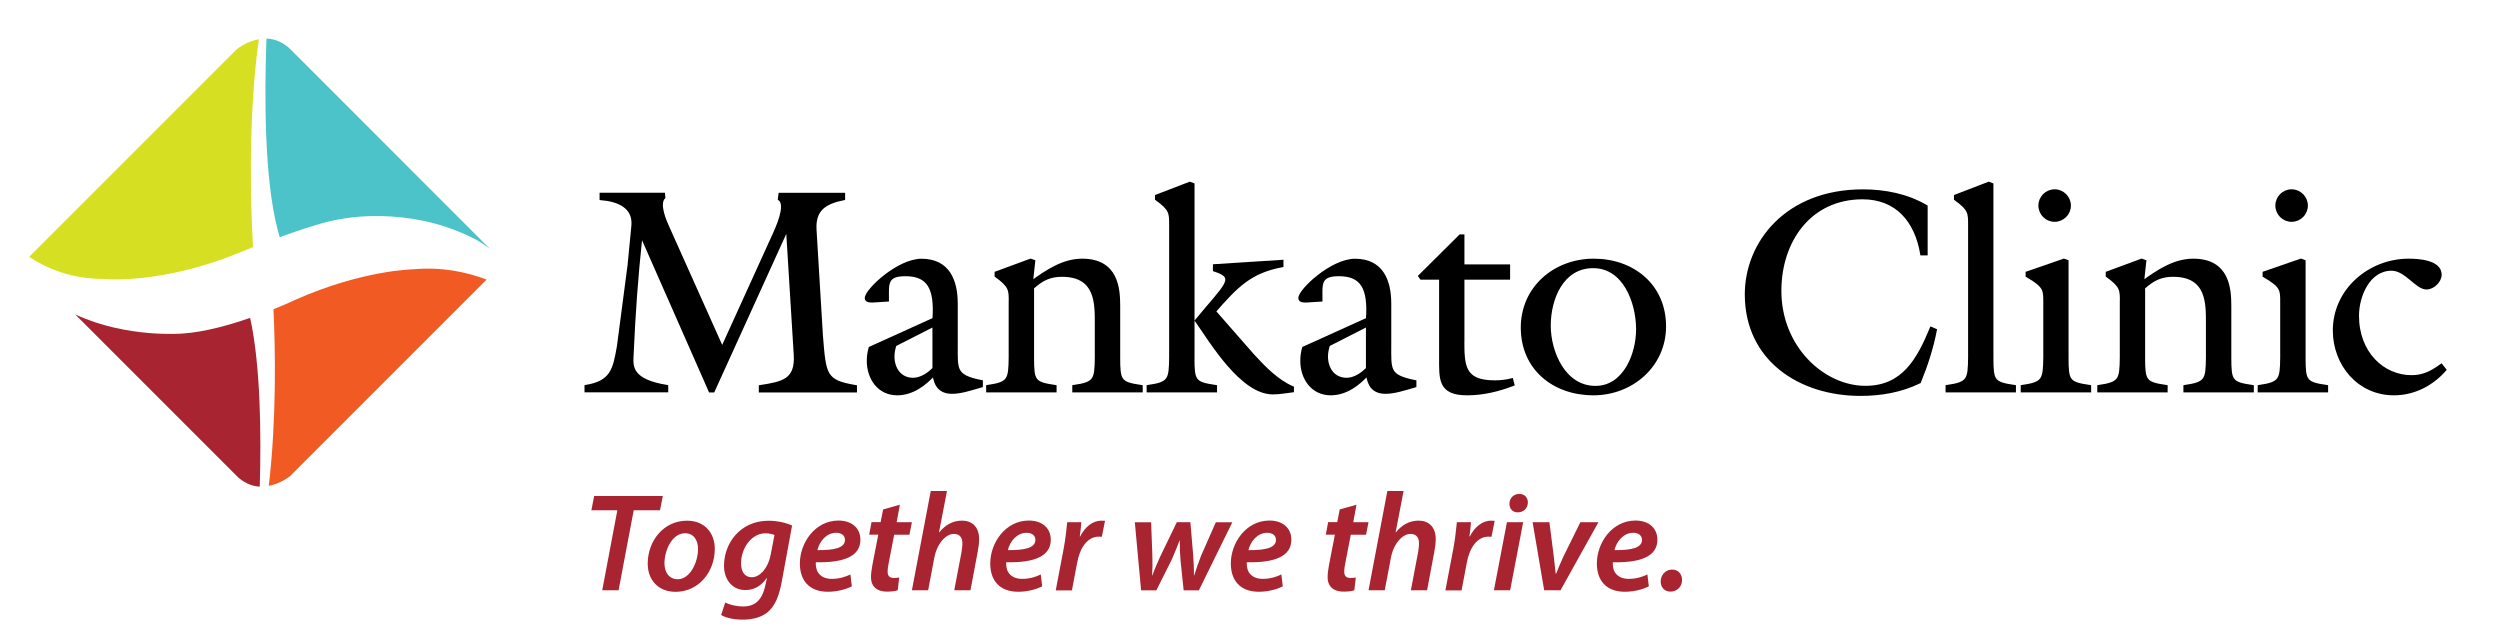 <?xml version="1.0" encoding="utf-8"?>
<!-- Generator: Adobe Illustrator 25.2.3, SVG Export Plug-In . SVG Version: 6.00 Build 0)  -->
<svg xmlns:xlink="http://www.w3.org/1999/xlink" version="1.1" id="Layer_1" xmlns="http://www.w3.org/2000/svg" x="0px"
     y="0px"
     viewBox="0 0 382 98" enable-background="new 0 0 382 98" xml:space="preserve">
<g>
	<path stroke="#000000" stroke-width="0.47" stroke-miterlimit="10" d="M110.35,53.27l7.99-17.57c1.11-2.43,1.72-4.64,0.75-5.3
		l0.09-0.7h9.72v0.66c-2.82,0.57-4.55,1.63-4.37,4.73l0.97,16.08c0.49,6.14,0.49,7.11,5.21,7.9v0.66h-14.53v-0.66
		c3.4-0.53,5.56-0.93,5.34-4.81l-1.19-19.3h-0.09l-11.26,24.77h-0.48L98.03,35.96h-0.09c-0.71,6.76-1.06,11.66-1.37,18.5
		c-0.09,1.72-0.04,3.71,5.3,4.59v0.66H89.55v-0.66c3.93-0.66,4.33-2.56,4.95-6.14l1.63-12.41l0.58-6c0.26-2.92-2.25-3.93-4.86-4.15
		v-0.66h9.54l0.04,0.48c-0.97,1.01,0.22,3.67,0.53,4.37L110.35,53.27z"/>
    <path stroke="#000000" stroke-width="0.47" stroke-miterlimit="10" d="M142.71,48.77c0.35-4.81-0.88-6.8-4.37-6.8
		c-3.05,0-2.74,1.46-2.74,3.88l-2.21,0.14c-0.36,0-1.02,0.04-1.02-0.44c0-1.19,4.86-5.78,8.44-5.78c4.06,0,5.3,3.09,5.3,6.62v6.27
		c0,3.89-0.26,4.82,3.84,5.65v0.66c-1.68,0.48-3.14,0.97-4.46,0.97c-1.85,0-2.56-1.06-2.78-2.78c-1.41,1.59-3.36,3.01-5.61,3.01
		c-2.83,0-4.42-2.39-4.42-5.03c0-0.67,0.09-1.29,0.27-1.95L142.71,48.77z M136.75,52.7c-0.18,0.57-0.31,1.14-0.31,1.77
		c0,1.85,1.06,3.49,3.09,3.49c1.19,0,2.38-0.79,3.18-1.63v-6.67L136.75,52.7z"/>
    <path stroke="#000000" stroke-width="0.47" stroke-miterlimit="10" d="M154.37,46.16c0-1.85,0.04-2.43-2.16-4.02V41.7l5.26-1.94
		l0.48,0.17l-0.35,3.23c2.52-1.85,4.95-3.4,7.77-3.4c5.3,0,5.56,4.37,5.56,6.98v7.86c0,3.62,0.18,3.98,3.44,4.46v0.66h-10.29v-0.66
		c3.27-0.48,3.4-1.02,3.44-4.46v-5.08c0-3.09,0.13-7.46-5.25-7.46c-1.81,0-3.05,0.57-4.5,1.9V54.6c0,3.62,0.17,3.98,3.44,4.46v0.66
		h-10.29v-0.66c3.27-0.48,3.4-1.02,3.44-4.46V46.16z"/>
    <path stroke="#000000" stroke-width="0.47" stroke-miterlimit="10" d="M182.28,54.6c0,3.62,0.17,3.98,3.45,4.46v0.66h-10.29
		v-0.66c3.27-0.48,3.4-1.02,3.44-4.46V34.42c0-1.86,0.04-2.43-2.16-4.02v-0.44l5.08-1.95l0.49,0.18V54.6z M195.88,39.94v0.66
		c-4.86,0.93-6.93,3.09-10.33,6.98l5.92,6.76c1.76,1.9,3.62,3.84,6.01,4.9v0.48c-1.02,0.13-1.99,0.31-3,0.31
		c-4.73,0-9.36-7.73-11.66-11.04c4.46-5.43,6.36-6.58,2.75-7.73V40.6L195.88,39.94z"/>
    <path stroke="#000000" stroke-width="0.47" stroke-miterlimit="10" d="M208.95,48.77c0.35-4.81-0.88-6.8-4.37-6.8
		c-3.05,0-2.74,1.46-2.74,3.88l-2.21,0.14c-0.36,0-1.01,0.04-1.01-0.44c0-1.19,4.86-5.78,8.43-5.78c4.07,0,5.3,3.09,5.3,6.62v6.27
		c0,3.89-0.27,4.82,3.84,5.65v0.66c-1.67,0.48-3.13,0.97-4.46,0.97c-1.86,0-2.56-1.06-2.78-2.78c-1.41,1.59-3.36,3.01-5.61,3.01
		c-2.83,0-4.42-2.39-4.42-5.03c0-0.67,0.09-1.29,0.26-1.95L208.95,48.77z M202.99,52.7c-0.17,0.57-0.31,1.14-0.31,1.77
		c0,1.85,1.06,3.49,3.09,3.49c1.19,0,2.38-0.79,3.18-1.63v-6.67L202.99,52.7z"/>
    <path stroke="#000000" stroke-width="0.47" stroke-miterlimit="10" d="M223.52,51.95c0,3.93,0.05,6.4,4.86,6.4
		c0.89,0,1.77-0.09,2.61-0.31l0.18,0.71c-2.21,0.84-4.55,1.42-6.98,1.42c-4.28,0-4.06-2.25-4.06-5.65V42.5h-2.96l-0.22-0.31
		l6.18-6.14h0.4v4.59h6.98v1.86h-6.98V51.95z"/>
    <path stroke="#000000" stroke-width="0.47" stroke-miterlimit="10" d="M243.48,60.17c-6.05,0-10.87-3.84-10.87-10.12
		c0-6.09,4.99-10.29,10.91-10.29c6.01,0,10.82,3.89,10.82,10.11C254.34,55.88,249.31,60.17,243.48,60.17z M243.43,40.74
		c-4.77,0-6.71,4.94-6.71,9.01c0,4.1,2.29,9.45,7.06,9.45c4.46,0,6.45-5.08,6.45-8.87C250.23,46.25,248.25,40.74,243.43,40.74z"/>
    <path stroke="#000000" stroke-width="0.47" stroke-miterlimit="10" d="M294.3,38.79h-0.66c-0.84-4.99-3.76-8.57-9.05-8.57
		c-8.08,0-12.63,6.62-12.63,14.22c0,8.7,6.67,14.75,13.07,14.75c5.79,0,8.08-4.24,10.07-9.01l0.62,0.27
		c-0.53,2.7-1.37,5.34-2.43,7.91c-2.83,1.37-5.87,1.9-9.01,1.9c-9.23,0-17.44-5.3-17.44-15.28c0-7.86,6.14-15.81,17.8-15.81
		c3.35,0,6.76,0.66,9.67,2.38V38.79z"/>
    <path stroke="#000000" stroke-width="0.47" stroke-miterlimit="10" d="M297.52,59.72v-0.66c3.27-0.48,3.4-1.02,3.44-4.46V34.42
		c0-1.86,0.04-2.43-2.16-4.02v-0.44l5.08-1.95l0.48,0.18V54.6c0,3.62,0.18,3.98,3.44,4.46v0.66H297.52z"/>
    <path stroke="#000000" stroke-width="0.47" stroke-miterlimit="10" d="M309,59.72v-0.66c3.27-0.48,3.4-1.02,3.45-4.46v-8.44
		c0-1.85,0.04-2.43-2.7-4.02V41.7l5.61-1.94l0.48,0.17V54.6c0,3.62,0.18,3.98,3.45,4.46v0.66H309z M316.2,31.41
		c0,1.24-1.02,2.25-2.25,2.25c-1.24,0-2.25-1.01-2.25-2.25c0-1.24,1.02-2.25,2.25-2.25C315.18,29.16,316.2,30.18,316.2,31.41z"/>
    <path stroke="#000000" stroke-width="0.47" stroke-miterlimit="10" d="M324.15,46.16c0-1.85,0.05-2.43-2.16-4.02V41.7l5.25-1.94
		l0.48,0.17l-0.35,3.23c2.52-1.85,4.95-3.4,7.77-3.4c5.3,0,5.57,4.37,5.57,6.98v7.86c0,3.62,0.17,3.98,3.44,4.46v0.66h-10.29v-0.66
		c3.27-0.48,3.4-1.02,3.44-4.46v-5.08c0-3.09,0.14-7.46-5.25-7.46c-1.81,0-3.05,0.57-4.51,1.9V54.6c0,3.62,0.18,3.98,3.44,4.46v0.66
		H320.7v-0.66c3.27-0.48,3.4-1.02,3.44-4.46V46.16z"/>
    <path stroke="#000000" stroke-width="0.47" stroke-miterlimit="10" d="M345.21,59.72v-0.66c3.27-0.48,3.4-1.02,3.44-4.46v-8.44
		c0-1.85,0.05-2.43-2.69-4.02V41.7l5.61-1.94l0.49,0.17V54.6c0,3.62,0.17,3.98,3.44,4.46v0.66H345.21z M352.41,31.41
		c0,1.24-1.01,2.25-2.25,2.25c-1.24,0-2.25-1.01-2.25-2.25c0-1.24,1.01-2.25,2.25-2.25C351.39,29.16,352.41,30.18,352.41,31.41z"/>
    <path stroke="#000000" stroke-width="0.47" stroke-miterlimit="10" d="M373.56,56.5c-1.98,2.25-4.72,3.67-7.77,3.67
		c-5.39,0-9.1-4.51-9.1-9.68c0-6.18,5.39-10.73,11.35-10.73c1.41,0,4.81,0.17,4.81,2.21c0,0.97-1.06,2.03-2.08,2.03
		c-1.54,0-3.13-2.87-5.34-2.87c-3.53,0-5.21,4.1-5.21,7.11c0,5.7,3.89,9.32,8.26,9.32c1.81,0,3.09-0.67,4.55-1.73L373.56,56.5z"/>
</g>
    <g>
	<path fill="#A72430" d="M94.33,77.97h-3.97l0.43-2.18h10.49l-0.43,2.18h-4.02l-2.31,12.22h-2.5L94.33,77.97z"/>
        <path fill="#A72430" d="M109.22,83.85c0,3.55-2.46,6.58-6,6.58c-2.63,0-4.25-1.82-4.25-4.29c0-3.53,2.46-6.58,6-6.58
		C107.77,79.55,109.22,81.56,109.22,83.85z M101.53,86.07c0,1.43,0.75,2.44,2.03,2.44c1.86,0,3.1-2.56,3.1-4.64
		c0-1.07-0.49-2.39-1.99-2.39C102.68,81.48,101.53,84.12,101.53,86.07z"/>
        <path fill="#A72430" d="M110.82,92.05c0.6,0.36,1.75,0.62,2.73,0.62c1.62,0,2.86-0.77,3.38-3.18l0.26-1.17h-0.04
		c-0.85,1.24-1.94,1.84-3.27,1.84c-2.07,0-3.25-1.71-3.25-3.67c-0.02-3.48,2.48-6.92,6.79-6.92c1.35,0,2.65,0.3,3.61,0.73
		l-1.58,8.59c-0.38,2.03-0.96,3.65-2.14,4.64c-1.09,0.9-2.54,1.15-3.85,1.15c-1.35,0-2.58-0.28-3.27-0.71L110.82,92.05z
		 M118.34,81.75c-0.28-0.13-0.81-0.26-1.39-0.26c-2.18,0-3.72,2.35-3.72,4.59c0,1.09,0.43,2.12,1.67,2.12
		c1.24,0,2.48-1.47,2.84-3.35L118.34,81.75z"/>
        <path fill="#A72430" d="M130.16,89.59c-1.03,0.53-2.41,0.83-3.67,0.83c-2.88,0-4.27-1.77-4.27-4.32c0-3.14,2.31-6.56,5.9-6.56
		c2.05,0,3.35,1.17,3.35,2.93c0,2.67-2.8,3.53-6.81,3.44c-0.04,0.36,0.04,1.07,0.28,1.47c0.41,0.71,1.15,1.07,2.14,1.07
		c1.17,0,2.11-0.3,2.86-0.68L130.16,89.59z M127.78,81.41c-1.56,0-2.59,1.39-2.88,2.65c2.56,0.02,4.21-0.32,4.21-1.58
		C129.11,81.82,128.57,81.41,127.78,81.41z"/>
        <path fill="#A72430" d="M137.5,77.12l-0.49,2.67h2.33l-0.38,1.92h-2.33l-0.81,4.19c-0.11,0.49-0.19,1.03-0.19,1.47
		c0,0.58,0.26,0.94,0.92,0.94c0.3,0,0.6-0.02,0.85-0.06l-0.23,1.94c-0.36,0.15-1.03,0.21-1.62,0.21c-1.71,0-2.46-0.94-2.46-2.14
		c0-0.58,0.06-1.15,0.21-1.92l0.9-4.64h-1.39l0.36-1.92h1.39l0.38-1.94L137.5,77.12z"/>
        <path fill="#A72430" d="M139.34,90.19l2.88-15.17h2.48l-1.22,6.32h0.04c0.88-1.09,2.03-1.79,3.48-1.79c1.43,0,2.61,0.88,2.61,2.8
		c0,0.53-0.08,1.26-0.19,1.82l-1.13,6.02h-2.48l1.11-5.83c0.06-0.41,0.13-0.85,0.13-1.37c0-0.79-0.36-1.41-1.3-1.41
		c-1.2,0-2.58,1.45-2.99,3.65l-0.94,4.96H139.34z"/>
        <path fill="#A72430" d="M159.25,89.59c-1.03,0.53-2.41,0.83-3.67,0.83c-2.88,0-4.27-1.77-4.27-4.32c0-3.14,2.31-6.56,5.9-6.56
		c2.05,0,3.35,1.17,3.35,2.93c0,2.67-2.8,3.53-6.81,3.44c-0.04,0.36,0.04,1.07,0.28,1.47c0.41,0.71,1.15,1.07,2.14,1.07
		c1.17,0,2.11-0.3,2.86-0.68L159.25,89.59z M156.88,81.41c-1.56,0-2.59,1.39-2.88,2.65c2.56,0.02,4.21-0.32,4.21-1.58
		C158.2,81.82,157.67,81.41,156.88,81.41z"/>
        <path fill="#A72430" d="M161.32,90.19l1.22-6.41c0.28-1.47,0.43-3.08,0.53-3.99h2.16c-0.06,0.71-0.13,1.43-0.24,2.18h0.06
		c0.7-1.39,1.84-2.41,3.25-2.41c0.19,0,0.38,0.02,0.55,0.02l-0.49,2.44c-0.13-0.02-0.3-0.02-0.47-0.02c-1.77,0-2.91,1.79-3.31,4.02
		l-0.79,4.19H161.32z"/>
        <path fill="#A72430" d="M175.89,79.79l0.19,5.06c0.04,1.22,0.02,2.05-0.04,3.08h0.04c0.32-0.92,0.75-1.88,1.22-2.93l2.52-5.21h2.07
		l0.43,5.06c0.08,1.2,0.13,2.16,0.11,3.08h0.04c0.32-1,0.64-1.94,1.07-3.05l2.24-5.08h2.52l-5.11,10.4h-2.33l-0.47-4.53
		c-0.09-1.03-0.13-1.99-0.11-3.08h-0.04c-0.51,1.26-0.79,2.03-1.22,2.97l-2.33,4.64h-2.33l-0.96-10.4H175.89z"/>
        <path fill="#A72430" d="M196.01,89.59c-1.03,0.53-2.41,0.83-3.67,0.83c-2.88,0-4.27-1.77-4.27-4.32c0-3.14,2.31-6.56,5.9-6.56
		c2.05,0,3.35,1.17,3.35,2.93c0,2.67-2.8,3.53-6.81,3.44c-0.04,0.36,0.04,1.07,0.28,1.47c0.41,0.71,1.15,1.07,2.14,1.07
		c1.17,0,2.11-0.3,2.86-0.68L196.01,89.59z M193.64,81.41c-1.56,0-2.59,1.39-2.88,2.65c2.56,0.02,4.21-0.32,4.21-1.58
		C194.97,81.82,194.43,81.41,193.64,81.41z"/>
        <path fill="#A72430" d="M207.27,77.12l-0.49,2.67h2.33l-0.38,1.92h-2.33l-0.81,4.19c-0.11,0.49-0.19,1.03-0.19,1.47
		c0,0.58,0.26,0.94,0.92,0.94c0.3,0,0.6-0.02,0.85-0.06l-0.23,1.94c-0.36,0.15-1.03,0.21-1.62,0.21c-1.71,0-2.46-0.94-2.46-2.14
		c0-0.58,0.06-1.15,0.21-1.92l0.9-4.64h-1.39l0.36-1.92h1.39l0.38-1.94L207.27,77.12z"/>
        <path fill="#A72430" d="M209.11,90.19l2.88-15.17h2.48l-1.22,6.32h0.04c0.88-1.09,2.03-1.79,3.48-1.79c1.43,0,2.61,0.88,2.61,2.8
		c0,0.53-0.08,1.26-0.19,1.82l-1.13,6.02h-2.48l1.11-5.83c0.06-0.41,0.13-0.85,0.13-1.37c0-0.79-0.36-1.41-1.3-1.41
		c-1.2,0-2.58,1.45-2.99,3.65l-0.94,4.96H209.11z"/>
        <path fill="#A72430" d="M220.86,90.19l1.22-6.41c0.28-1.47,0.43-3.08,0.53-3.99h2.16c-0.06,0.71-0.13,1.43-0.24,2.18h0.06
		c0.71-1.39,1.84-2.41,3.25-2.41c0.19,0,0.38,0.02,0.55,0.02l-0.49,2.44c-0.13-0.02-0.3-0.02-0.47-0.02c-1.77,0-2.91,1.79-3.31,4.02
		l-0.79,4.19H220.86z"/>
        <path fill="#A72430" d="M228.27,90.19l1.99-10.4h2.48l-1.99,10.4H228.27z M230.64,76.97c0-0.88,0.68-1.5,1.5-1.5
		c0.79,0,1.32,0.53,1.32,1.32c-0.02,0.92-0.71,1.5-1.56,1.5C231.15,78.29,230.64,77.76,230.64,76.97z"/>
        <path fill="#A72430" d="M236.75,79.79l0.66,5.17c0.13,1.24,0.24,2.03,0.3,2.71h0.06c0.26-0.66,0.56-1.41,1.13-2.65l2.58-5.23h2.76
		l-5.79,10.4h-2.5l-1.77-10.4H236.75z"/>
        <path fill="#A72430" d="M251.94,89.59c-1.03,0.53-2.41,0.83-3.67,0.83c-2.88,0-4.27-1.77-4.27-4.32c0-3.14,2.31-6.56,5.9-6.56
		c2.05,0,3.35,1.17,3.35,2.93c0,2.67-2.8,3.53-6.81,3.44c-0.04,0.36,0.04,1.07,0.28,1.47c0.41,0.71,1.15,1.07,2.14,1.07
		c1.17,0,2.12-0.3,2.86-0.68L251.94,89.59z M249.57,81.41c-1.56,0-2.58,1.39-2.88,2.65c2.56,0.02,4.21-0.32,4.21-1.58
		C250.89,81.82,250.36,81.41,249.57,81.41z"/>
        <path fill="#A72430" d="M253.75,88.87c0-1,0.73-1.84,1.75-1.84c0.9,0,1.52,0.66,1.52,1.58c0,1.03-0.75,1.79-1.79,1.79
		C254.35,90.4,253.75,89.74,253.75,88.87z"/>
</g>
    <path fill="#D7DF23" d="M15.75,42.62c0,0,8.85,0.96,21.05-4.11c0,0,0.72-0.3,1.86-0.75c-0.31-5.52-0.84-19.45,0.89-31.77
	c-1.69,0.3-3.01,1.25-3.38,1.54L4.45,39.25C7.21,41.07,10.96,42.62,15.75,42.62z"/>
    <path fill="#4BC3C9" d="M44.47,7.62L44.47,7.62c-1.24-1.24-2.55-1.69-3.75-1.72c-0.32,8.52-0.37,21.53,1.77,29.45
	c0.09,0.32,0.17,0.6,0.25,0.89c3.3-1.2,7.22-2.5,9.56-2.8c0,0,9.82-2.03,19.57,2.75c0,0,1.21,0.47,3.02,1.86L44.47,7.62z"/>
    <path fill="#A72430" d="M39.69,74.36c0.23-7.87,0.14-18.49-1.47-25.79c-3.16,1.1-6.94,2.16-10.25,2.39c0,0-8.59,0.76-16.48-2.92
	l24.98,24.98C37.56,73.93,38.66,74.31,39.69,74.36z"/>
    <path fill="#F15A22" d="M41.07,74.24c1.58-0.3,2.82-1.16,3.25-1.49l30.03-30.03c-3.1-1.15-6.75-1.97-11.21-1.57
	c0,0-7.71,0.09-18.02,4.66c0,0-1.31,0.63-3.33,1.44C42.08,53.38,42.26,64.14,41.07,74.24z"/>
</svg>

